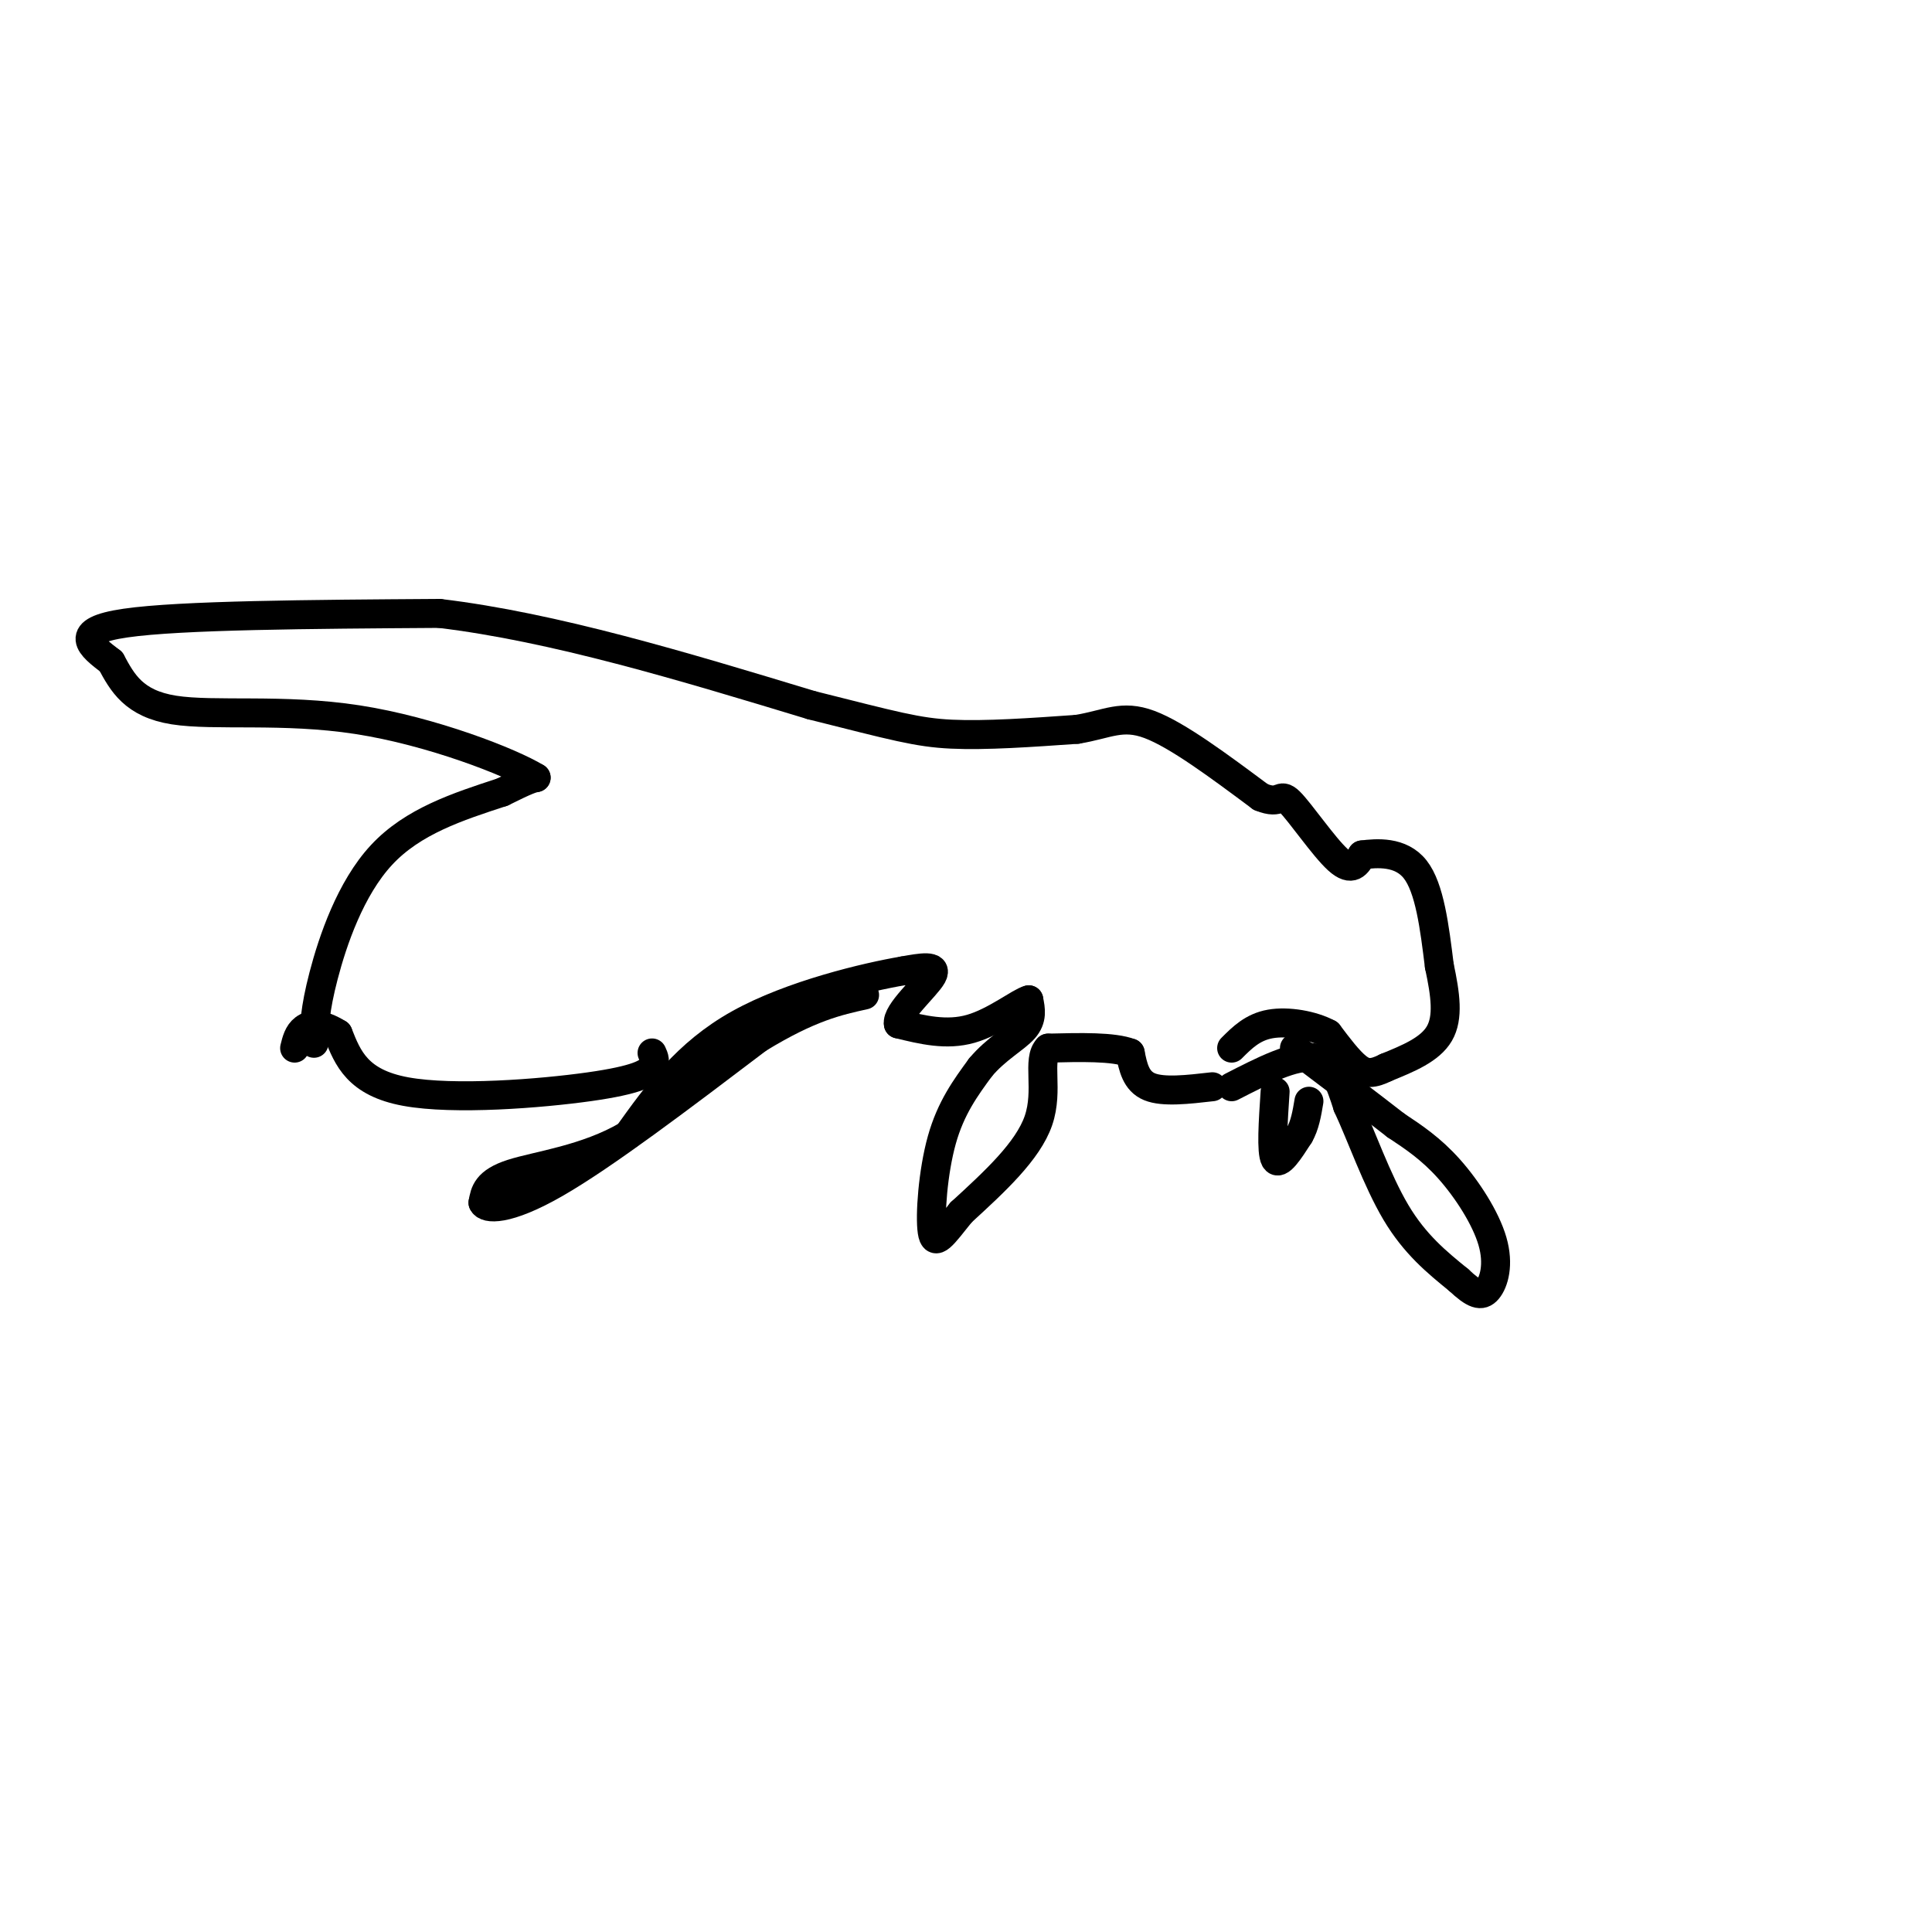 <svg viewBox='0 0 400 400' version='1.1' xmlns='http://www.w3.org/2000/svg' xmlns:xlink='http://www.w3.org/1999/xlink'><g fill='none' stroke='#000000' stroke-width='6' stroke-linecap='round' stroke-linejoin='round'><path d='M65,216c0.067,-3.422 0.133,-6.844 2,-14c1.867,-7.156 5.533,-18.044 12,-25c6.467,-6.956 15.733,-9.978 25,-13'/><path d='M104,164c5.333,-2.667 6.167,-2.833 7,-3'/><path d='M111,161c-5.179,-3.179 -21.625,-9.625 -37,-12c-15.375,-2.375 -29.679,-0.679 -38,-2c-8.321,-1.321 -10.661,-5.661 -13,-10'/><path d='M23,137c-4.244,-3.244 -8.356,-6.356 3,-8c11.356,-1.644 38.178,-1.822 65,-2'/><path d='M91,127c23.667,2.833 50.333,10.917 77,19'/><path d='M168,146c17.267,4.333 21.933,5.667 29,6c7.067,0.333 16.533,-0.333 26,-1'/><path d='M223,151c6.356,-1.044 9.244,-3.156 15,-1c5.756,2.156 14.378,8.578 23,15'/><path d='M261,165c4.381,1.821 3.833,-1.125 6,1c2.167,2.125 7.048,9.321 10,12c2.952,2.679 3.976,0.839 5,-1'/><path d='M282,177c3.000,-0.378 8.000,-0.822 11,3c3.000,3.822 4.000,11.911 5,20'/><path d='M298,200c1.267,5.911 1.933,10.689 0,14c-1.933,3.311 -6.467,5.156 -11,7'/><path d='M287,221c-2.778,1.400 -4.222,1.400 -6,0c-1.778,-1.400 -3.889,-4.200 -6,-7'/><path d='M275,214c-3.244,-1.756 -8.356,-2.644 -12,-2c-3.644,0.644 -5.822,2.822 -8,5'/><path d='M255,225c6.500,-3.333 13.000,-6.667 17,-6c4.000,0.667 5.500,5.333 7,10'/><path d='M279,229c2.733,5.822 6.067,15.378 10,22c3.933,6.622 8.467,10.311 13,14'/><path d='M302,265c3.201,3.014 4.703,3.550 6,2c1.297,-1.550 2.388,-5.187 1,-10c-1.388,-4.813 -5.254,-10.804 -9,-15c-3.746,-4.196 -7.373,-6.598 -11,-9'/><path d='M289,233c-5.333,-4.167 -13.167,-10.083 -21,-16'/><path d='M264,226c-0.417,6.250 -0.833,12.500 0,14c0.833,1.500 2.917,-1.750 5,-5'/><path d='M269,235c1.167,-2.000 1.583,-4.500 2,-7'/><path d='M251,225c-5.083,0.583 -10.167,1.167 -13,0c-2.833,-1.167 -3.417,-4.083 -4,-7'/><path d='M234,218c-3.500,-1.333 -10.250,-1.167 -17,-1'/><path d='M217,217c-2.378,2.333 0.178,8.667 -2,15c-2.178,6.333 -9.089,12.667 -16,19'/><path d='M199,251c-3.857,4.798 -5.500,7.292 -6,4c-0.500,-3.292 0.143,-12.369 2,-19c1.857,-6.631 4.929,-10.815 8,-15'/><path d='M203,221c3.200,-3.844 7.200,-5.956 9,-8c1.800,-2.044 1.400,-4.022 1,-6'/><path d='M213,207c-1.844,0.444 -6.956,4.556 -12,6c-5.044,1.444 -10.022,0.222 -15,-1'/><path d='M186,212c-0.511,-2.333 5.711,-7.667 7,-10c1.289,-2.333 -2.356,-1.667 -6,-1'/><path d='M187,201c-7.467,1.267 -23.133,4.933 -34,11c-10.867,6.067 -16.933,14.533 -23,23'/><path d='M130,235c-8.644,5.089 -18.756,6.311 -24,8c-5.244,1.689 -5.622,3.844 -6,6'/><path d='M100,249c0.533,1.378 4.867,1.822 15,-4c10.133,-5.822 26.067,-17.911 42,-30'/><path d='M157,215c10.667,-6.500 16.333,-7.750 22,-9'/><path d='M135,218c0.423,0.917 0.845,1.833 0,3c-0.845,1.167 -2.958,2.583 -13,4c-10.042,1.417 -28.012,2.833 -38,1c-9.988,-1.833 -11.994,-6.917 -14,-12'/><path d='M70,214c-3.644,-2.267 -5.756,-1.933 -7,-1c-1.244,0.933 -1.622,2.467 -2,4'/></g>
</svg>
